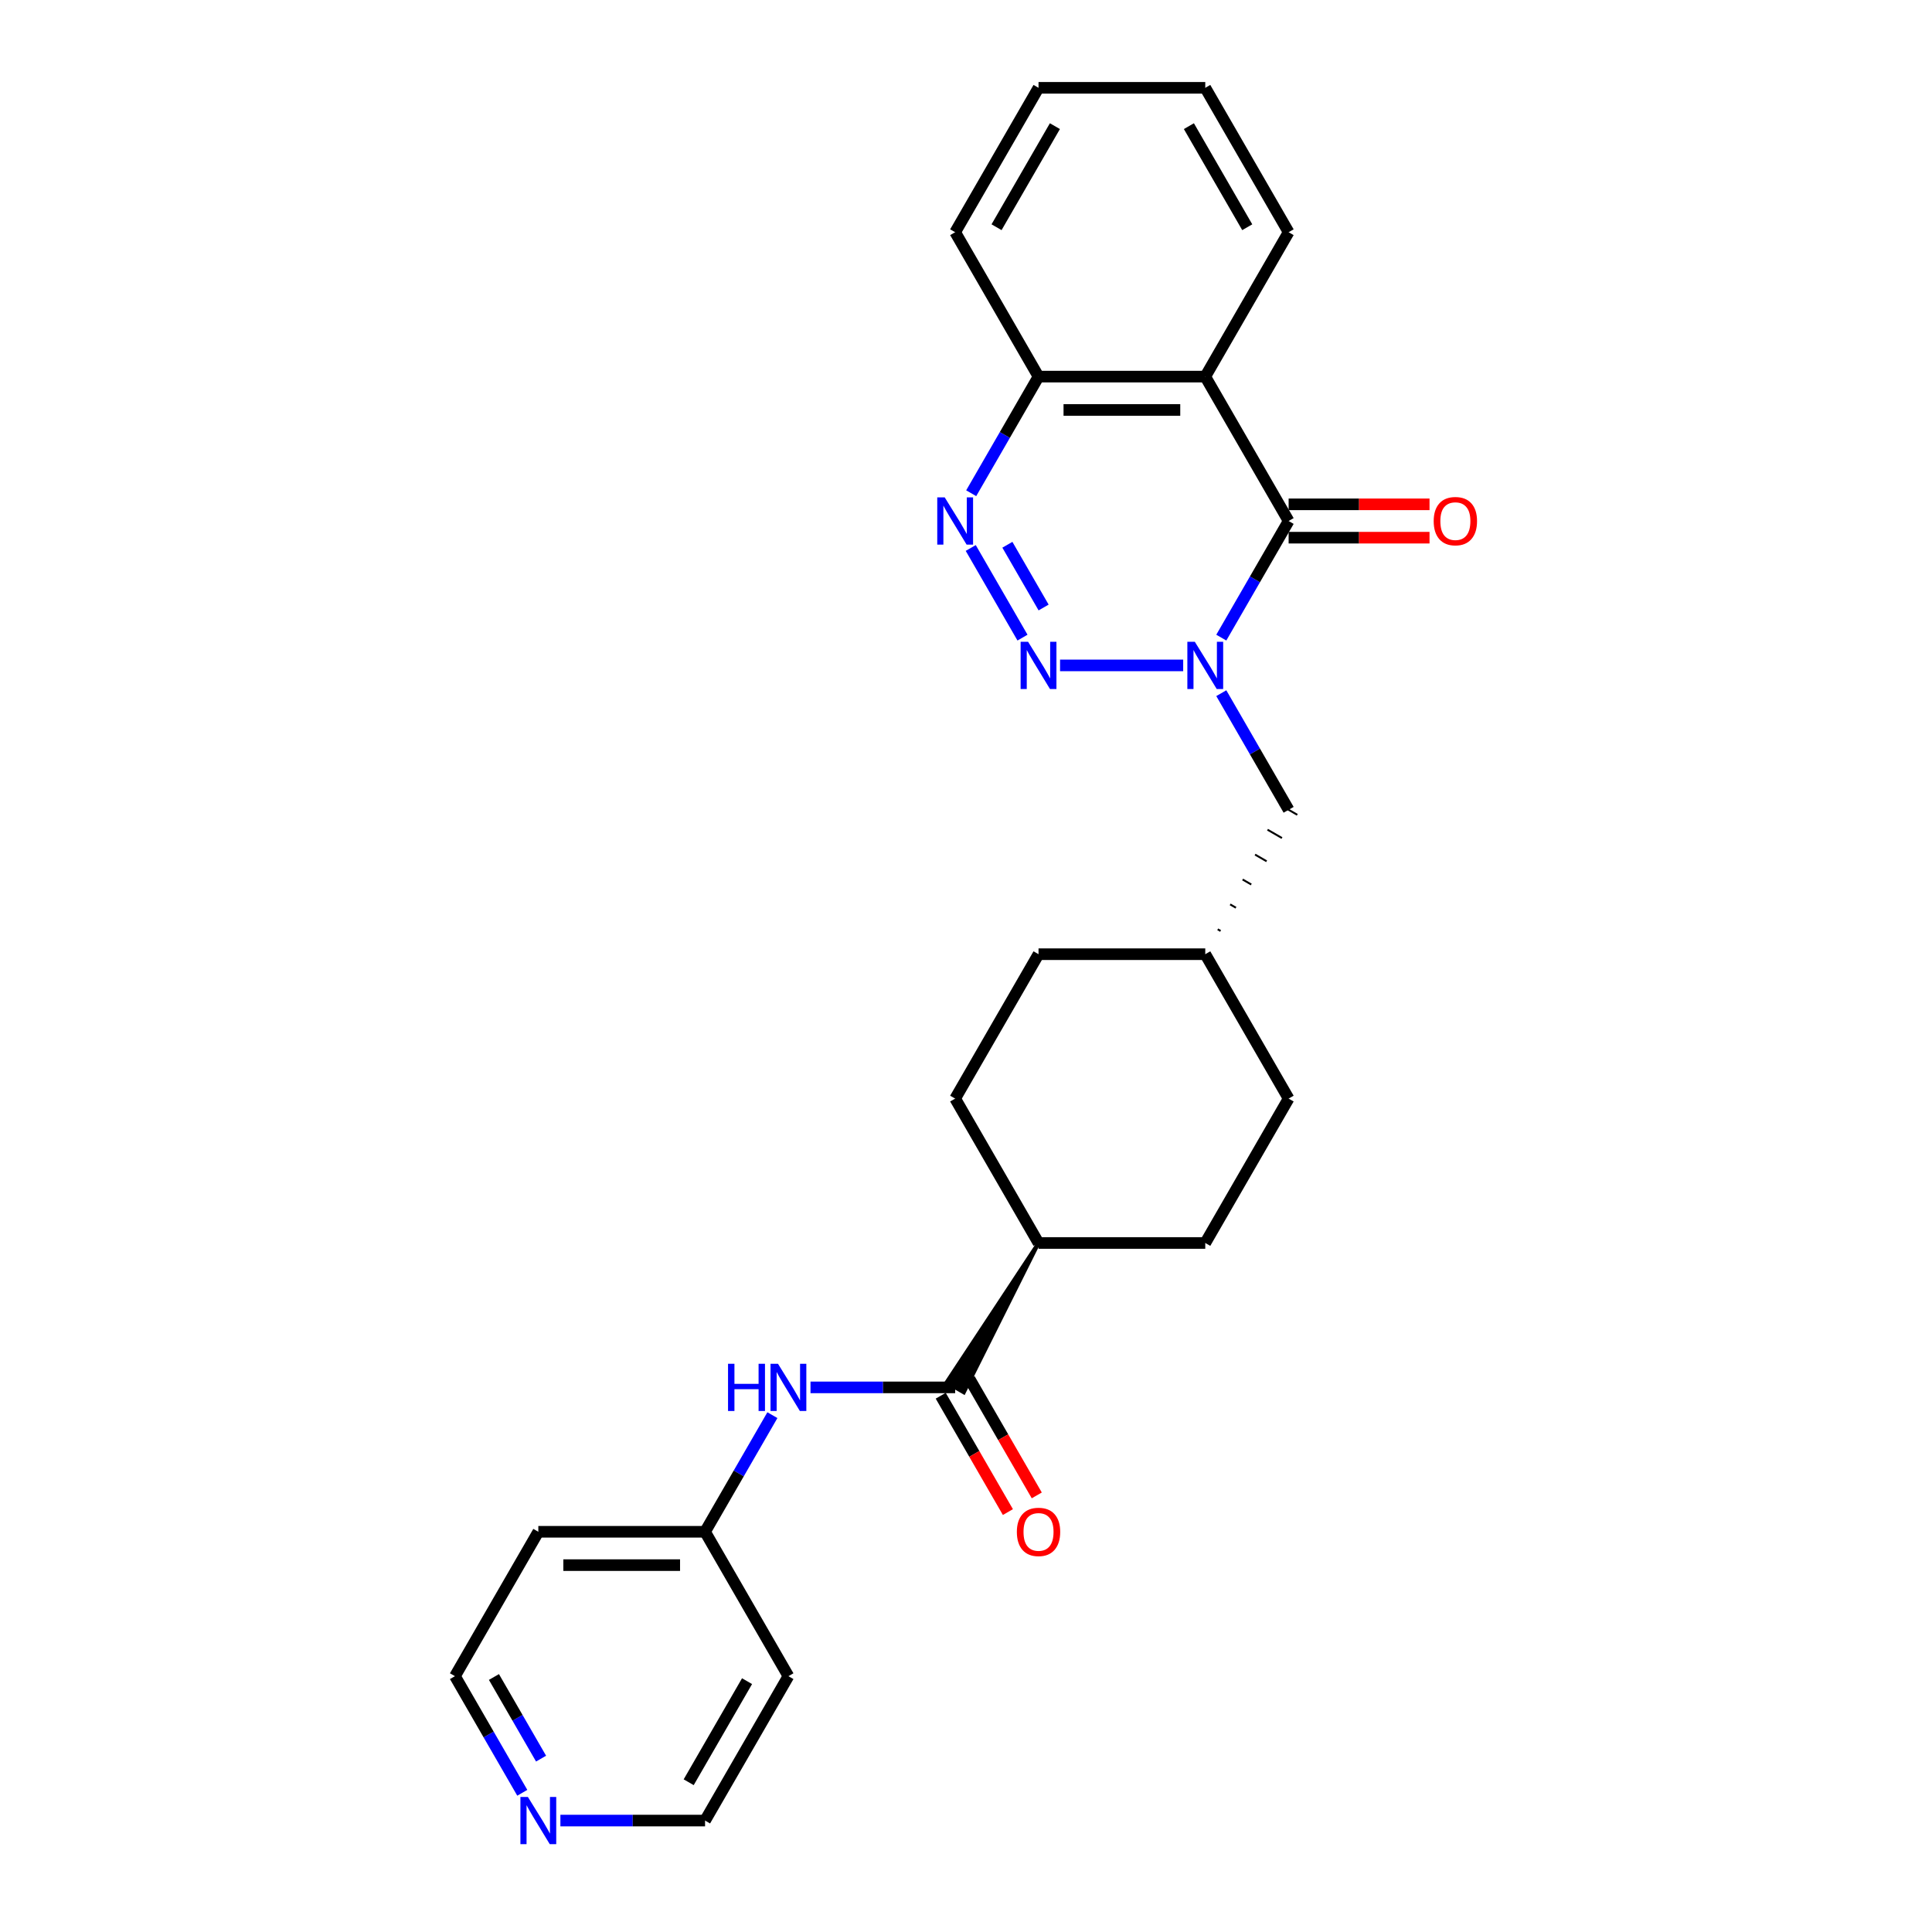 <?xml version='1.0' encoding='iso-8859-1'?>
<svg version='1.1' baseProfile='full'
              xmlns='http://www.w3.org/2000/svg'
                      xmlns:rdkit='http://www.rdkit.org/xml'
                      xmlns:xlink='http://www.w3.org/1999/xlink'
                  xml:space='preserve'
width='1000px' height='1000px' viewBox='0 0 1000 1000'>
<!-- END OF HEADER -->
<rect style='opacity:1.0;fill:#FFFFFF;stroke:none' width='1000' height='1000' x='0' y='0'> </rect>
<path class='bond-0' d='M 612.416,344.411 L 548.682,344.411' style='fill:none;fill-rule:evenodd;stroke:#0000FF;stroke-width:6px;stroke-linecap:butt;stroke-linejoin:miter;stroke-opacity:1' />
<path class='bond-1' d='M 632.144,330.034 L 649.568,299.853' style='fill:none;fill-rule:evenodd;stroke:#0000FF;stroke-width:6px;stroke-linecap:butt;stroke-linejoin:miter;stroke-opacity:1' />
<path class='bond-1' d='M 649.568,299.853 L 666.993,269.672' style='fill:none;fill-rule:evenodd;stroke:#000000;stroke-width:6px;stroke-linecap:butt;stroke-linejoin:miter;stroke-opacity:1' />
<path class='bond-7' d='M 632.144,358.789 L 649.568,388.97' style='fill:none;fill-rule:evenodd;stroke:#0000FF;stroke-width:6px;stroke-linecap:butt;stroke-linejoin:miter;stroke-opacity:1' />
<path class='bond-7' d='M 649.568,388.97 L 666.993,419.151' style='fill:none;fill-rule:evenodd;stroke:#000000;stroke-width:6px;stroke-linecap:butt;stroke-linejoin:miter;stroke-opacity:1' />
<path class='bond-2' d='M 529.24,330.034 L 502.452,283.635' style='fill:none;fill-rule:evenodd;stroke:#0000FF;stroke-width:6px;stroke-linecap:butt;stroke-linejoin:miter;stroke-opacity:1' />
<path class='bond-2' d='M 540.17,314.444 L 521.418,281.965' style='fill:none;fill-rule:evenodd;stroke:#0000FF;stroke-width:6px;stroke-linecap:butt;stroke-linejoin:miter;stroke-opacity:1' />
<path class='bond-3' d='M 666.993,269.672 L 623.843,194.933' style='fill:none;fill-rule:evenodd;stroke:#000000;stroke-width:6px;stroke-linecap:butt;stroke-linejoin:miter;stroke-opacity:1' />
<path class='bond-8' d='M 666.993,278.302 L 703.456,278.302' style='fill:none;fill-rule:evenodd;stroke:#000000;stroke-width:6px;stroke-linecap:butt;stroke-linejoin:miter;stroke-opacity:1' />
<path class='bond-8' d='M 703.456,278.302 L 739.918,278.302' style='fill:none;fill-rule:evenodd;stroke:#FF0000;stroke-width:6px;stroke-linecap:butt;stroke-linejoin:miter;stroke-opacity:1' />
<path class='bond-8' d='M 666.993,261.042 L 703.456,261.042' style='fill:none;fill-rule:evenodd;stroke:#000000;stroke-width:6px;stroke-linecap:butt;stroke-linejoin:miter;stroke-opacity:1' />
<path class='bond-8' d='M 703.456,261.042 L 739.918,261.042' style='fill:none;fill-rule:evenodd;stroke:#FF0000;stroke-width:6px;stroke-linecap:butt;stroke-linejoin:miter;stroke-opacity:1' />
<path class='bond-26' d='M 502.691,255.294 L 520.116,225.114' style='fill:none;fill-rule:evenodd;stroke:#0000FF;stroke-width:6px;stroke-linecap:butt;stroke-linejoin:miter;stroke-opacity:1' />
<path class='bond-26' d='M 520.116,225.114 L 537.541,194.933' style='fill:none;fill-rule:evenodd;stroke:#000000;stroke-width:6px;stroke-linecap:butt;stroke-linejoin:miter;stroke-opacity:1' />
<path class='bond-5' d='M 623.843,194.933 L 537.541,194.933' style='fill:none;fill-rule:evenodd;stroke:#000000;stroke-width:6px;stroke-linecap:butt;stroke-linejoin:miter;stroke-opacity:1' />
<path class='bond-5' d='M 610.897,212.193 L 550.486,212.193' style='fill:none;fill-rule:evenodd;stroke:#000000;stroke-width:6px;stroke-linecap:butt;stroke-linejoin:miter;stroke-opacity:1' />
<path class='bond-16' d='M 623.843,194.933 L 666.993,120.194' style='fill:none;fill-rule:evenodd;stroke:#000000;stroke-width:6px;stroke-linecap:butt;stroke-linejoin:miter;stroke-opacity:1' />
<path class='bond-4' d='M 537.541,643.368 L 489.906,715.518 L 498.875,720.697 Z' style='fill:#000000;fill-rule:evenodd;fill-opacity:1;stroke:#000000;stroke-width:2px;stroke-linecap:butt;stroke-linejoin:miter;stroke-opacity:1;' />
<path class='bond-6' d='M 494.39,718.108 L 456.953,718.108' style='fill:none;fill-rule:evenodd;stroke:#000000;stroke-width:6px;stroke-linecap:butt;stroke-linejoin:miter;stroke-opacity:1' />
<path class='bond-6' d='M 456.953,718.108 L 419.515,718.108' style='fill:none;fill-rule:evenodd;stroke:#0000FF;stroke-width:6px;stroke-linecap:butt;stroke-linejoin:miter;stroke-opacity:1' />
<path class='bond-10' d='M 486.916,722.423 L 504.301,752.534' style='fill:none;fill-rule:evenodd;stroke:#000000;stroke-width:6px;stroke-linecap:butt;stroke-linejoin:miter;stroke-opacity:1' />
<path class='bond-10' d='M 504.301,752.534 L 521.686,782.646' style='fill:none;fill-rule:evenodd;stroke:#FF0000;stroke-width:6px;stroke-linecap:butt;stroke-linejoin:miter;stroke-opacity:1' />
<path class='bond-10' d='M 501.864,713.792 L 519.249,743.904' style='fill:none;fill-rule:evenodd;stroke:#000000;stroke-width:6px;stroke-linecap:butt;stroke-linejoin:miter;stroke-opacity:1' />
<path class='bond-10' d='M 519.249,743.904 L 536.634,774.016' style='fill:none;fill-rule:evenodd;stroke:#FF0000;stroke-width:6px;stroke-linecap:butt;stroke-linejoin:miter;stroke-opacity:1' />
<path class='bond-23' d='M 537.541,194.933 L 494.39,120.194' style='fill:none;fill-rule:evenodd;stroke:#000000;stroke-width:6px;stroke-linecap:butt;stroke-linejoin:miter;stroke-opacity:1' />
<path class='bond-12' d='M 399.788,732.485 L 382.363,762.666' style='fill:none;fill-rule:evenodd;stroke:#0000FF;stroke-width:6px;stroke-linecap:butt;stroke-linejoin:miter;stroke-opacity:1' />
<path class='bond-12' d='M 382.363,762.666 L 364.938,792.847' style='fill:none;fill-rule:evenodd;stroke:#000000;stroke-width:6px;stroke-linecap:butt;stroke-linejoin:miter;stroke-opacity:1' />
<path class='bond-15' d='M 631.782,481.865 L 630.287,481.002' style='fill:none;fill-rule:evenodd;stroke:#000000;stroke-width:1.0px;stroke-linecap:butt;stroke-linejoin:miter;stroke-opacity:1' />
<path class='bond-15' d='M 639.721,469.84 L 636.731,468.114' style='fill:none;fill-rule:evenodd;stroke:#000000;stroke-width:1.0px;stroke-linecap:butt;stroke-linejoin:miter;stroke-opacity:1' />
<path class='bond-15' d='M 647.66,457.815 L 643.176,455.226' style='fill:none;fill-rule:evenodd;stroke:#000000;stroke-width:1.0px;stroke-linecap:butt;stroke-linejoin:miter;stroke-opacity:1' />
<path class='bond-15' d='M 655.599,445.79 L 649.62,442.338' style='fill:none;fill-rule:evenodd;stroke:#000000;stroke-width:1.0px;stroke-linecap:butt;stroke-linejoin:miter;stroke-opacity:1' />
<path class='bond-15' d='M 663.538,433.765 L 656.064,429.45' style='fill:none;fill-rule:evenodd;stroke:#000000;stroke-width:1.0px;stroke-linecap:butt;stroke-linejoin:miter;stroke-opacity:1' />
<path class='bond-15' d='M 671.478,421.74 L 662.509,416.562' style='fill:none;fill-rule:evenodd;stroke:#000000;stroke-width:1.0px;stroke-linecap:butt;stroke-linejoin:miter;stroke-opacity:1' />
<path class='bond-9' d='M 537.541,643.368 L 623.843,643.368' style='fill:none;fill-rule:evenodd;stroke:#000000;stroke-width:6px;stroke-linecap:butt;stroke-linejoin:miter;stroke-opacity:1' />
<path class='bond-27' d='M 537.541,643.368 L 494.39,568.629' style='fill:none;fill-rule:evenodd;stroke:#000000;stroke-width:6px;stroke-linecap:butt;stroke-linejoin:miter;stroke-opacity:1' />
<path class='bond-11' d='M 270.336,927.947 L 252.911,897.767' style='fill:none;fill-rule:evenodd;stroke:#0000FF;stroke-width:6px;stroke-linecap:butt;stroke-linejoin:miter;stroke-opacity:1' />
<path class='bond-11' d='M 252.911,897.767 L 235.486,867.586' style='fill:none;fill-rule:evenodd;stroke:#000000;stroke-width:6px;stroke-linecap:butt;stroke-linejoin:miter;stroke-opacity:1' />
<path class='bond-11' d='M 280.056,910.263 L 267.859,889.137' style='fill:none;fill-rule:evenodd;stroke:#0000FF;stroke-width:6px;stroke-linecap:butt;stroke-linejoin:miter;stroke-opacity:1' />
<path class='bond-11' d='M 267.859,889.137 L 255.661,868.01' style='fill:none;fill-rule:evenodd;stroke:#000000;stroke-width:6px;stroke-linecap:butt;stroke-linejoin:miter;stroke-opacity:1' />
<path class='bond-29' d='M 290.063,942.325 L 327.501,942.325' style='fill:none;fill-rule:evenodd;stroke:#0000FF;stroke-width:6px;stroke-linecap:butt;stroke-linejoin:miter;stroke-opacity:1' />
<path class='bond-29' d='M 327.501,942.325 L 364.938,942.325' style='fill:none;fill-rule:evenodd;stroke:#000000;stroke-width:6px;stroke-linecap:butt;stroke-linejoin:miter;stroke-opacity:1' />
<path class='bond-19' d='M 364.938,792.847 L 408.089,867.586' style='fill:none;fill-rule:evenodd;stroke:#000000;stroke-width:6px;stroke-linecap:butt;stroke-linejoin:miter;stroke-opacity:1' />
<path class='bond-20' d='M 364.938,792.847 L 278.637,792.847' style='fill:none;fill-rule:evenodd;stroke:#000000;stroke-width:6px;stroke-linecap:butt;stroke-linejoin:miter;stroke-opacity:1' />
<path class='bond-20' d='M 351.993,810.107 L 291.582,810.107' style='fill:none;fill-rule:evenodd;stroke:#000000;stroke-width:6px;stroke-linecap:butt;stroke-linejoin:miter;stroke-opacity:1' />
<path class='bond-13' d='M 494.39,568.629 L 537.541,493.89' style='fill:none;fill-rule:evenodd;stroke:#000000;stroke-width:6px;stroke-linecap:butt;stroke-linejoin:miter;stroke-opacity:1' />
<path class='bond-14' d='M 623.843,643.368 L 666.993,568.629' style='fill:none;fill-rule:evenodd;stroke:#000000;stroke-width:6px;stroke-linecap:butt;stroke-linejoin:miter;stroke-opacity:1' />
<path class='bond-17' d='M 623.843,493.89 L 537.541,493.89' style='fill:none;fill-rule:evenodd;stroke:#000000;stroke-width:6px;stroke-linecap:butt;stroke-linejoin:miter;stroke-opacity:1' />
<path class='bond-18' d='M 623.843,493.89 L 666.993,568.629' style='fill:none;fill-rule:evenodd;stroke:#000000;stroke-width:6px;stroke-linecap:butt;stroke-linejoin:miter;stroke-opacity:1' />
<path class='bond-24' d='M 666.993,120.194 L 623.843,45.455' style='fill:none;fill-rule:evenodd;stroke:#000000;stroke-width:6px;stroke-linecap:butt;stroke-linejoin:miter;stroke-opacity:1' />
<path class='bond-24' d='M 645.573,117.613 L 615.367,65.296' style='fill:none;fill-rule:evenodd;stroke:#000000;stroke-width:6px;stroke-linecap:butt;stroke-linejoin:miter;stroke-opacity:1' />
<path class='bond-22' d='M 408.089,867.586 L 364.938,942.325' style='fill:none;fill-rule:evenodd;stroke:#000000;stroke-width:6px;stroke-linecap:butt;stroke-linejoin:miter;stroke-opacity:1' />
<path class='bond-22' d='M 386.669,870.167 L 356.463,922.484' style='fill:none;fill-rule:evenodd;stroke:#000000;stroke-width:6px;stroke-linecap:butt;stroke-linejoin:miter;stroke-opacity:1' />
<path class='bond-21' d='M 278.637,792.847 L 235.486,867.586' style='fill:none;fill-rule:evenodd;stroke:#000000;stroke-width:6px;stroke-linecap:butt;stroke-linejoin:miter;stroke-opacity:1' />
<path class='bond-28' d='M 494.39,120.194 L 537.541,45.455' style='fill:none;fill-rule:evenodd;stroke:#000000;stroke-width:6px;stroke-linecap:butt;stroke-linejoin:miter;stroke-opacity:1' />
<path class='bond-28' d='M 515.811,117.613 L 546.016,65.296' style='fill:none;fill-rule:evenodd;stroke:#000000;stroke-width:6px;stroke-linecap:butt;stroke-linejoin:miter;stroke-opacity:1' />
<path class='bond-25' d='M 623.843,45.455 L 537.541,45.455' style='fill:none;fill-rule:evenodd;stroke:#000000;stroke-width:6px;stroke-linecap:butt;stroke-linejoin:miter;stroke-opacity:1' />
<path  class='atom-0' d='M 618.44 332.191
L 626.449 345.136
Q 627.243 346.414, 628.52 348.726
Q 629.797 351.039, 629.866 351.177
L 629.866 332.191
L 633.111 332.191
L 633.111 356.632
L 629.763 356.632
L 621.167 342.478
Q 620.166 340.821, 619.096 338.923
Q 618.06 337.024, 617.75 336.437
L 617.75 356.632
L 614.574 356.632
L 614.574 332.191
L 618.44 332.191
' fill='#0000FF'/>
<path  class='atom-1' d='M 532.139 332.191
L 540.147 345.136
Q 540.941 346.414, 542.219 348.726
Q 543.496 351.039, 543.565 351.177
L 543.565 332.191
L 546.81 332.191
L 546.81 356.632
L 543.461 356.632
L 534.866 342.478
Q 533.865 340.821, 532.795 338.923
Q 531.759 337.024, 531.448 336.437
L 531.448 356.632
L 528.272 356.632
L 528.272 332.191
L 532.139 332.191
' fill='#0000FF'/>
<path  class='atom-3' d='M 488.988 257.452
L 496.997 270.397
Q 497.791 271.674, 499.068 273.987
Q 500.345 276.3, 500.414 276.438
L 500.414 257.452
L 503.659 257.452
L 503.659 281.892
L 500.311 281.892
L 491.715 267.739
Q 490.714 266.082, 489.644 264.183
Q 488.608 262.285, 488.298 261.698
L 488.298 281.892
L 485.122 281.892
L 485.122 257.452
L 488.988 257.452
' fill='#0000FF'/>
<path  class='atom-7' d='M 376.831 705.887
L 380.145 705.887
L 380.145 716.278
L 392.641 716.278
L 392.641 705.887
L 395.955 705.887
L 395.955 730.328
L 392.641 730.328
L 392.641 719.04
L 380.145 719.04
L 380.145 730.328
L 376.831 730.328
L 376.831 705.887
' fill='#0000FF'/>
<path  class='atom-7' d='M 402.687 705.887
L 410.695 718.832
Q 411.489 720.11, 412.767 722.423
Q 414.044 724.735, 414.113 724.874
L 414.113 705.887
L 417.358 705.887
L 417.358 730.328
L 414.009 730.328
L 405.414 716.174
Q 404.413 714.517, 403.342 712.619
Q 402.307 710.72, 401.996 710.133
L 401.996 730.328
L 398.82 730.328
L 398.82 705.887
L 402.687 705.887
' fill='#0000FF'/>
<path  class='atom-9' d='M 742.075 269.741
Q 742.075 263.873, 744.975 260.593
Q 747.875 257.314, 753.295 257.314
Q 758.714 257.314, 761.614 260.593
Q 764.514 263.873, 764.514 269.741
Q 764.514 275.679, 761.58 279.062
Q 758.645 282.41, 753.295 282.41
Q 747.909 282.41, 744.975 279.062
Q 742.075 275.713, 742.075 269.741
M 753.295 279.649
Q 757.023 279.649, 759.025 277.163
Q 761.062 274.643, 761.062 269.741
Q 761.062 264.943, 759.025 262.526
Q 757.023 260.075, 753.295 260.075
Q 749.566 260.075, 747.53 262.492
Q 745.528 264.908, 745.528 269.741
Q 745.528 274.678, 747.53 277.163
Q 749.566 279.649, 753.295 279.649
' fill='#FF0000'/>
<path  class='atom-11' d='M 526.322 792.916
Q 526.322 787.047, 529.222 783.768
Q 532.121 780.488, 537.541 780.488
Q 542.961 780.488, 545.861 783.768
Q 548.76 787.047, 548.76 792.916
Q 548.76 798.853, 545.826 802.236
Q 542.892 805.585, 537.541 805.585
Q 532.156 805.585, 529.222 802.236
Q 526.322 798.888, 526.322 792.916
M 537.541 802.823
Q 541.269 802.823, 543.272 800.338
Q 545.308 797.818, 545.308 792.916
Q 545.308 788.117, 543.272 785.701
Q 541.269 783.25, 537.541 783.25
Q 533.813 783.25, 531.776 785.666
Q 529.774 788.083, 529.774 792.916
Q 529.774 797.852, 531.776 800.338
Q 533.813 802.823, 537.541 802.823
' fill='#FF0000'/>
<path  class='atom-12' d='M 273.234 930.105
L 281.243 943.05
Q 282.037 944.327, 283.314 946.64
Q 284.592 948.953, 284.661 949.091
L 284.661 930.105
L 287.906 930.105
L 287.906 954.545
L 284.557 954.545
L 275.962 940.392
Q 274.96 938.735, 273.89 936.836
Q 272.855 934.938, 272.544 934.351
L 272.544 954.545
L 269.368 954.545
L 269.368 930.105
L 273.234 930.105
' fill='#0000FF'/>
</svg>
